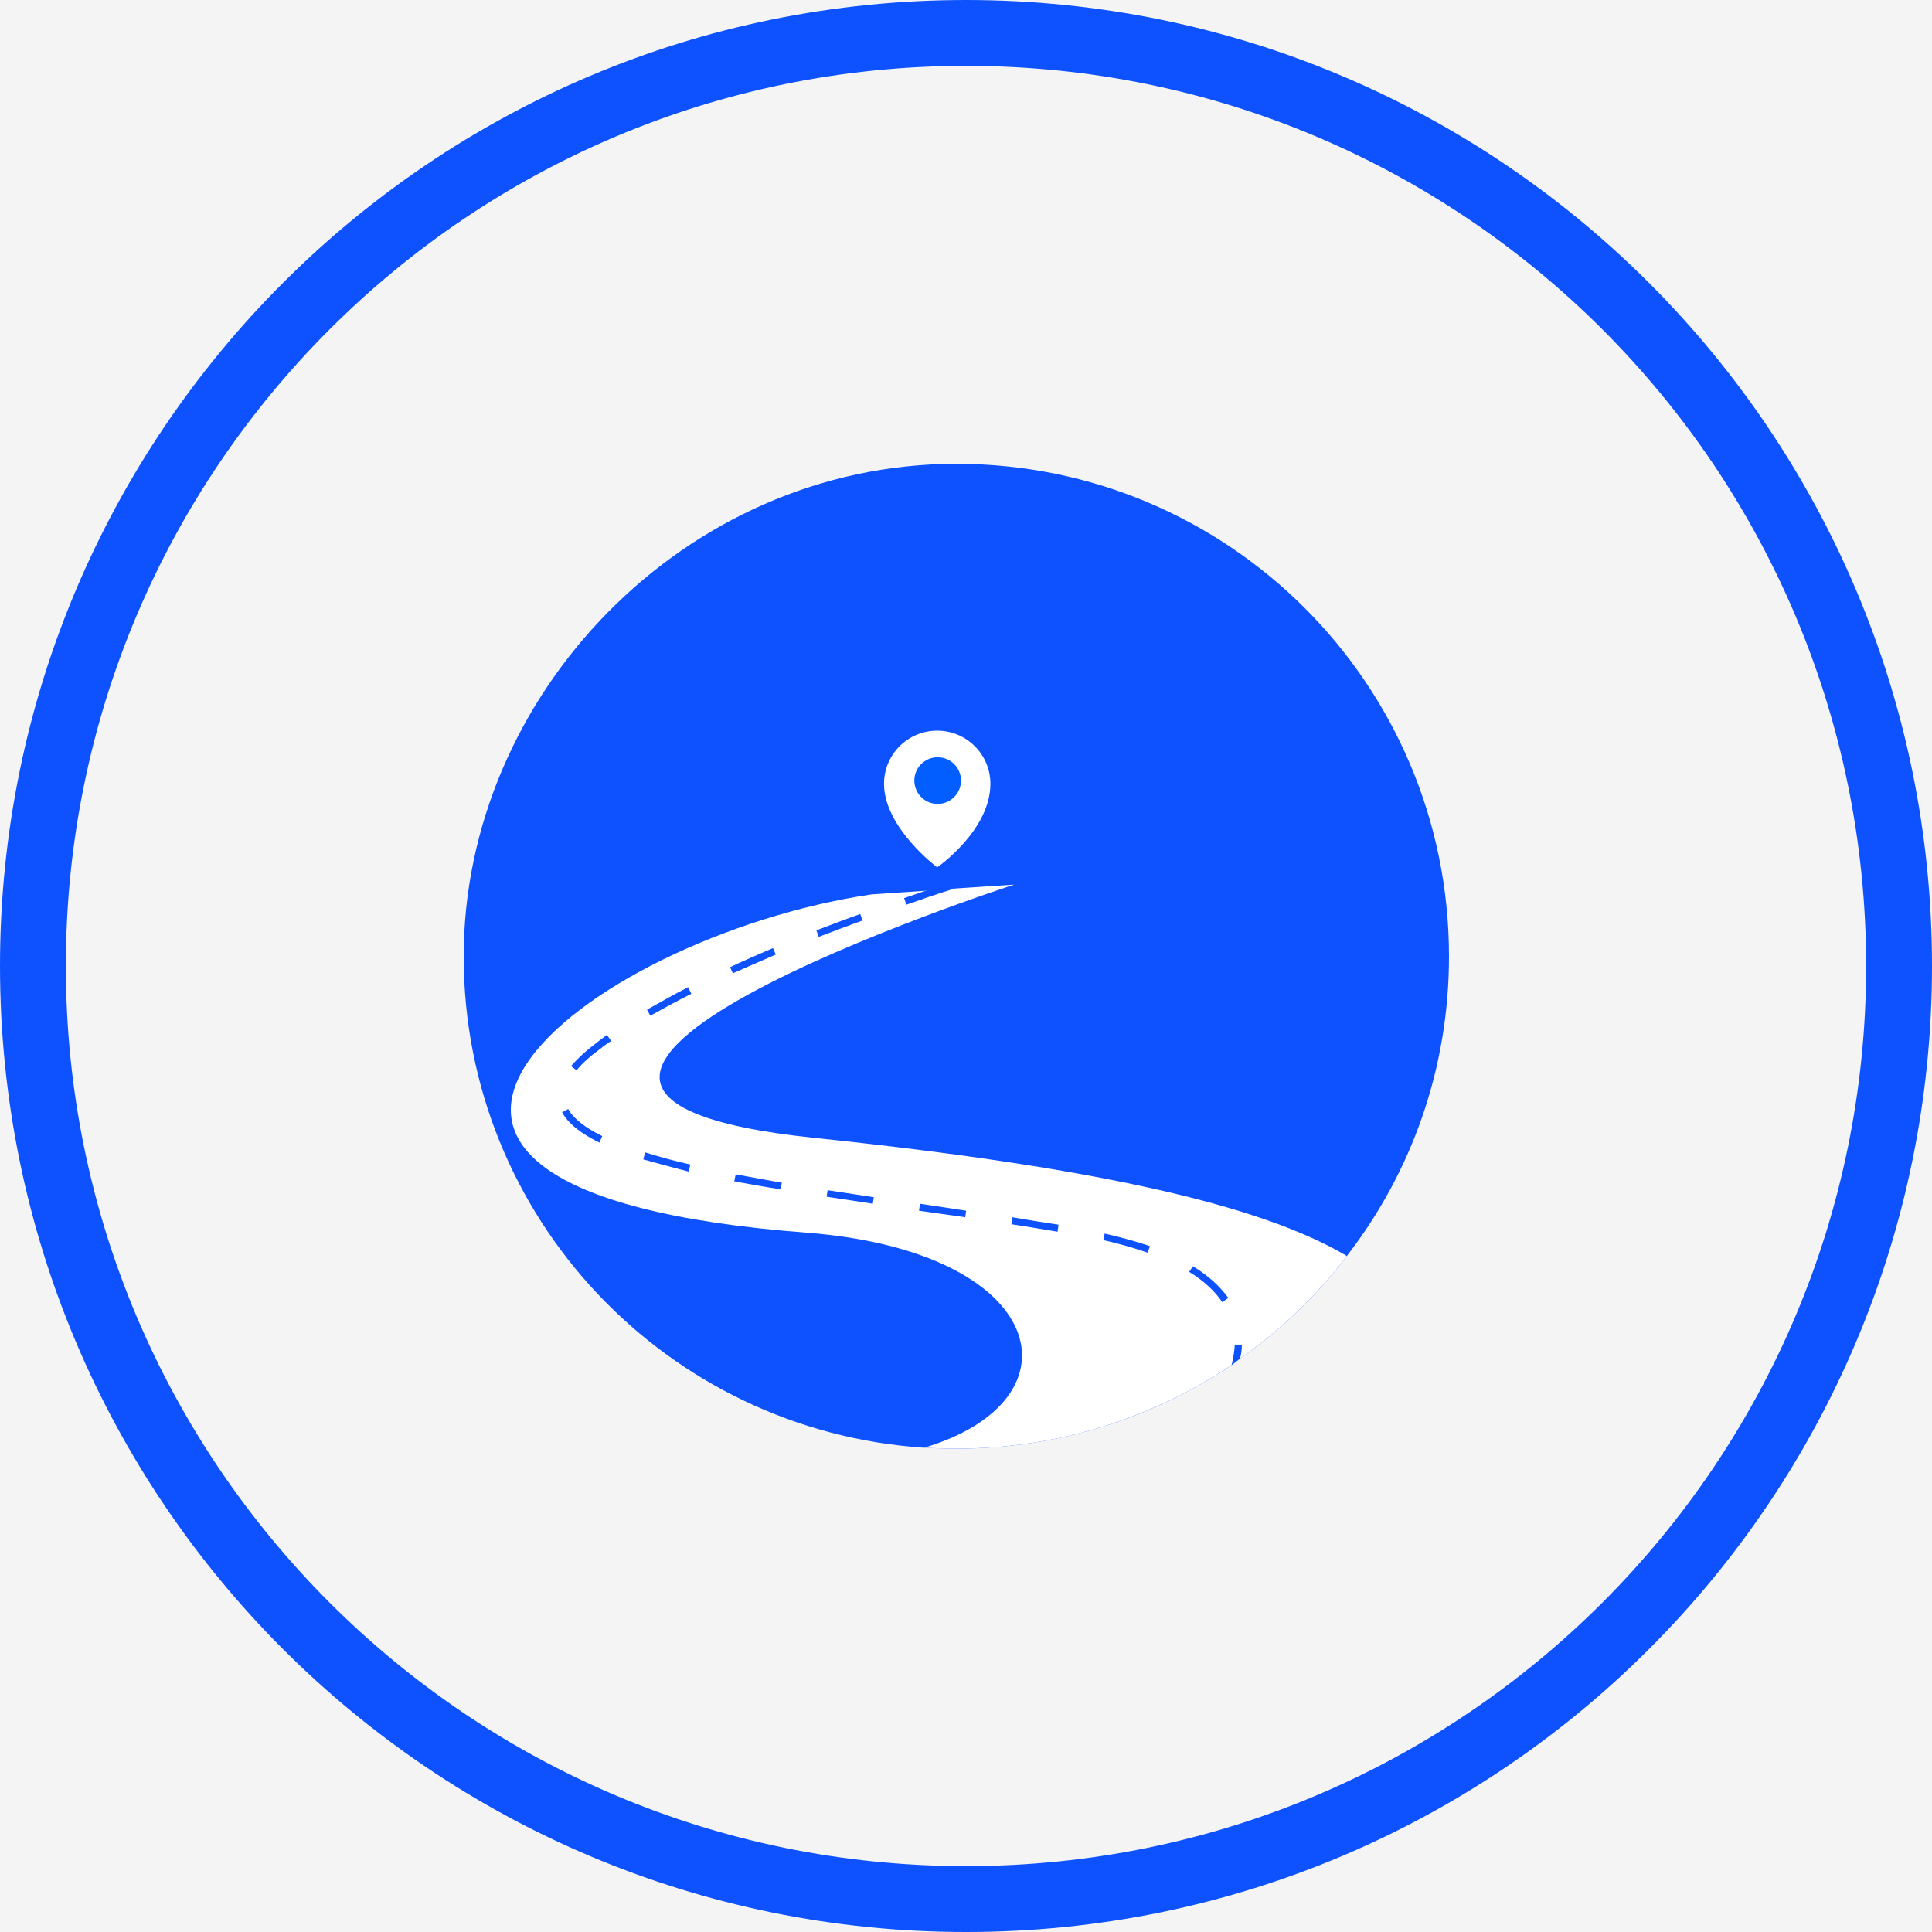 <svg width="88" height="88" viewBox="0 0 88 88" fill="none" xmlns="http://www.w3.org/2000/svg">
<rect width="88" height="88" fill="#767662"/>
<g id="01 - HOME " clip-path="url(#clip0_172_948)">
<rect width="1920" height="5158" transform="translate(-625 -1298)" fill="white"/>
<g id="SPecial &#38; App">
<rect id="Rectangle 370" x="-324.5" y="-311.5" width="1319" height="1033" rx="24.5" fill="white" stroke="#737373"/>
<g id="Group 425">
<rect id="Rectangle 371" x="-275" y="-139" width="396" height="238" rx="25" fill="#F4F4F4"/>
<g id="Group 37393">
<path id="Vector" d="M86.5 44C86.5 67.472 67.472 86.5 44 86.5C20.528 86.5 1.5 67.472 1.5 44C1.5 20.528 20.528 1.5 44 1.5C67.472 1.5 86.5 20.528 86.5 44Z" stroke="#0E52FF" stroke-width="3"/>
<g id="Group 37415">
<path id="Vector_2" d="M66 43.566C66 48.687 64.279 53.426 61.346 57.208C59.986 59.014 58.329 60.587 56.48 61.883C56.353 61.989 56.225 62.074 56.098 62.181C52.506 64.582 48.214 65.984 43.56 65.984C43.071 65.984 42.583 65.963 42.094 65.942C30.385 65.177 21.12 55.466 21.12 43.566C21.12 31.666 31.171 21.126 43.56 21.126C55.949 21.126 66 31.156 66 43.566Z" fill="#0E52FF"/>
<g id="Group">
<path id="Vector_3" d="M61.346 57.208C59.986 59.014 58.328 60.587 56.48 61.883C56.352 61.989 56.225 62.074 56.097 62.18C52.506 64.582 48.213 65.984 43.56 65.984C43.071 65.984 42.582 65.963 42.093 65.942C49.425 63.753 47.767 56.995 36.717 56.145C11.918 54.254 26.56 42.694 39.692 40.739L42.242 40.569H42.263L43.283 40.484L46.195 40.293C46.195 40.293 16.997 49.749 37.121 51.832C49.743 53.149 57.372 54.849 61.346 57.208Z" fill="white"/>
<path id="Vector_4" d="M56.246 61.224C56.225 61.522 56.182 61.862 56.097 62.181C56.225 62.074 56.352 61.989 56.48 61.883C56.544 61.67 56.565 61.458 56.565 61.245H56.246V61.224ZM54.334 57.675L54.163 57.931C54.822 58.334 55.332 58.802 55.672 59.312L55.949 59.12C55.566 58.589 55.035 58.1 54.334 57.675ZM50.317 56.188L50.254 56.486C50.997 56.656 51.677 56.847 52.272 57.059L52.379 56.762C51.762 56.549 51.061 56.358 50.317 56.188ZM46.11 55.444L46.067 55.763C46.79 55.869 47.491 55.997 48.171 56.103L48.214 55.784C47.533 55.678 46.832 55.572 46.11 55.444ZM41.902 54.828L41.86 55.147L43.964 55.444L44.006 55.147L41.902 54.828ZM37.695 54.212L37.652 54.509C38.353 54.615 39.055 54.722 39.756 54.828L39.798 54.531C39.097 54.424 38.396 54.318 37.695 54.212ZM33.508 53.489L33.445 53.808C34.125 53.935 34.826 54.063 35.548 54.169L35.612 53.872C34.89 53.744 34.188 53.617 33.508 53.489ZM29.386 52.49L29.301 52.809C29.917 52.979 30.597 53.17 31.362 53.362L31.447 53.043C30.682 52.873 30.002 52.682 29.386 52.49ZM25.88 50.514L25.604 50.663C25.858 51.152 26.432 51.619 27.303 52.044L27.431 51.747C26.645 51.364 26.113 50.939 25.88 50.514ZM27.643 47.136C27.495 47.263 27.325 47.369 27.176 47.497C26.687 47.858 26.305 48.219 26.007 48.559L26.262 48.751C26.517 48.432 26.9 48.092 27.367 47.752C27.516 47.624 27.686 47.518 27.835 47.412L27.643 47.136ZM31.341 44.968C30.661 45.308 30.045 45.669 29.471 45.988L29.62 46.264C30.194 45.946 30.81 45.605 31.49 45.266L31.341 44.968ZM35.209 43.183C34.529 43.48 33.87 43.757 33.254 44.054L33.381 44.331C33.997 44.054 34.656 43.778 35.336 43.48L35.209 43.183ZM39.182 41.632C38.523 41.865 37.865 42.12 37.185 42.376L37.291 42.673C37.971 42.418 38.63 42.163 39.288 41.929L39.182 41.632ZM43.283 40.463L43.199 40.229C42.901 40.314 42.603 40.42 42.264 40.548H42.242C41.902 40.654 41.562 40.782 41.18 40.909L41.286 41.207C42.008 40.952 42.688 40.718 43.305 40.527V40.463H43.283ZM46.089 39.486L46.025 39.337L45.94 39.379C45.812 39.401 45.557 39.486 45.217 39.592L45.302 39.889C45.642 39.783 45.897 39.719 46.025 39.677C46.173 39.634 46.216 39.613 46.237 39.528L46.089 39.486Z" fill="#0E52FF"/>
</g>
<g id="Group_2">
<path id="Vector_5" d="M45.111 35.703C45.111 37.828 42.688 39.507 42.688 39.507C42.688 39.507 40.266 37.7 40.266 35.703C40.266 34.364 41.35 33.281 42.688 33.281C44.027 33.281 45.111 34.364 45.111 35.703Z" fill="white"/>
<path id="Vector_6" d="M42.709 36.617C43.296 36.617 43.772 36.141 43.772 35.554C43.772 34.967 43.296 34.492 42.709 34.492C42.122 34.492 41.647 34.967 41.647 35.554C41.647 36.141 42.122 36.617 42.709 36.617Z" fill="#025EFF"/>
</g>
</g>
</g>
</g>
</g>
</g>
<defs>
<clipPath id="clip0_172_948">
<rect width="1920" height="5158" fill="white" transform="translate(-625 -1298)"/>
</clipPath>
</defs>
</svg>
